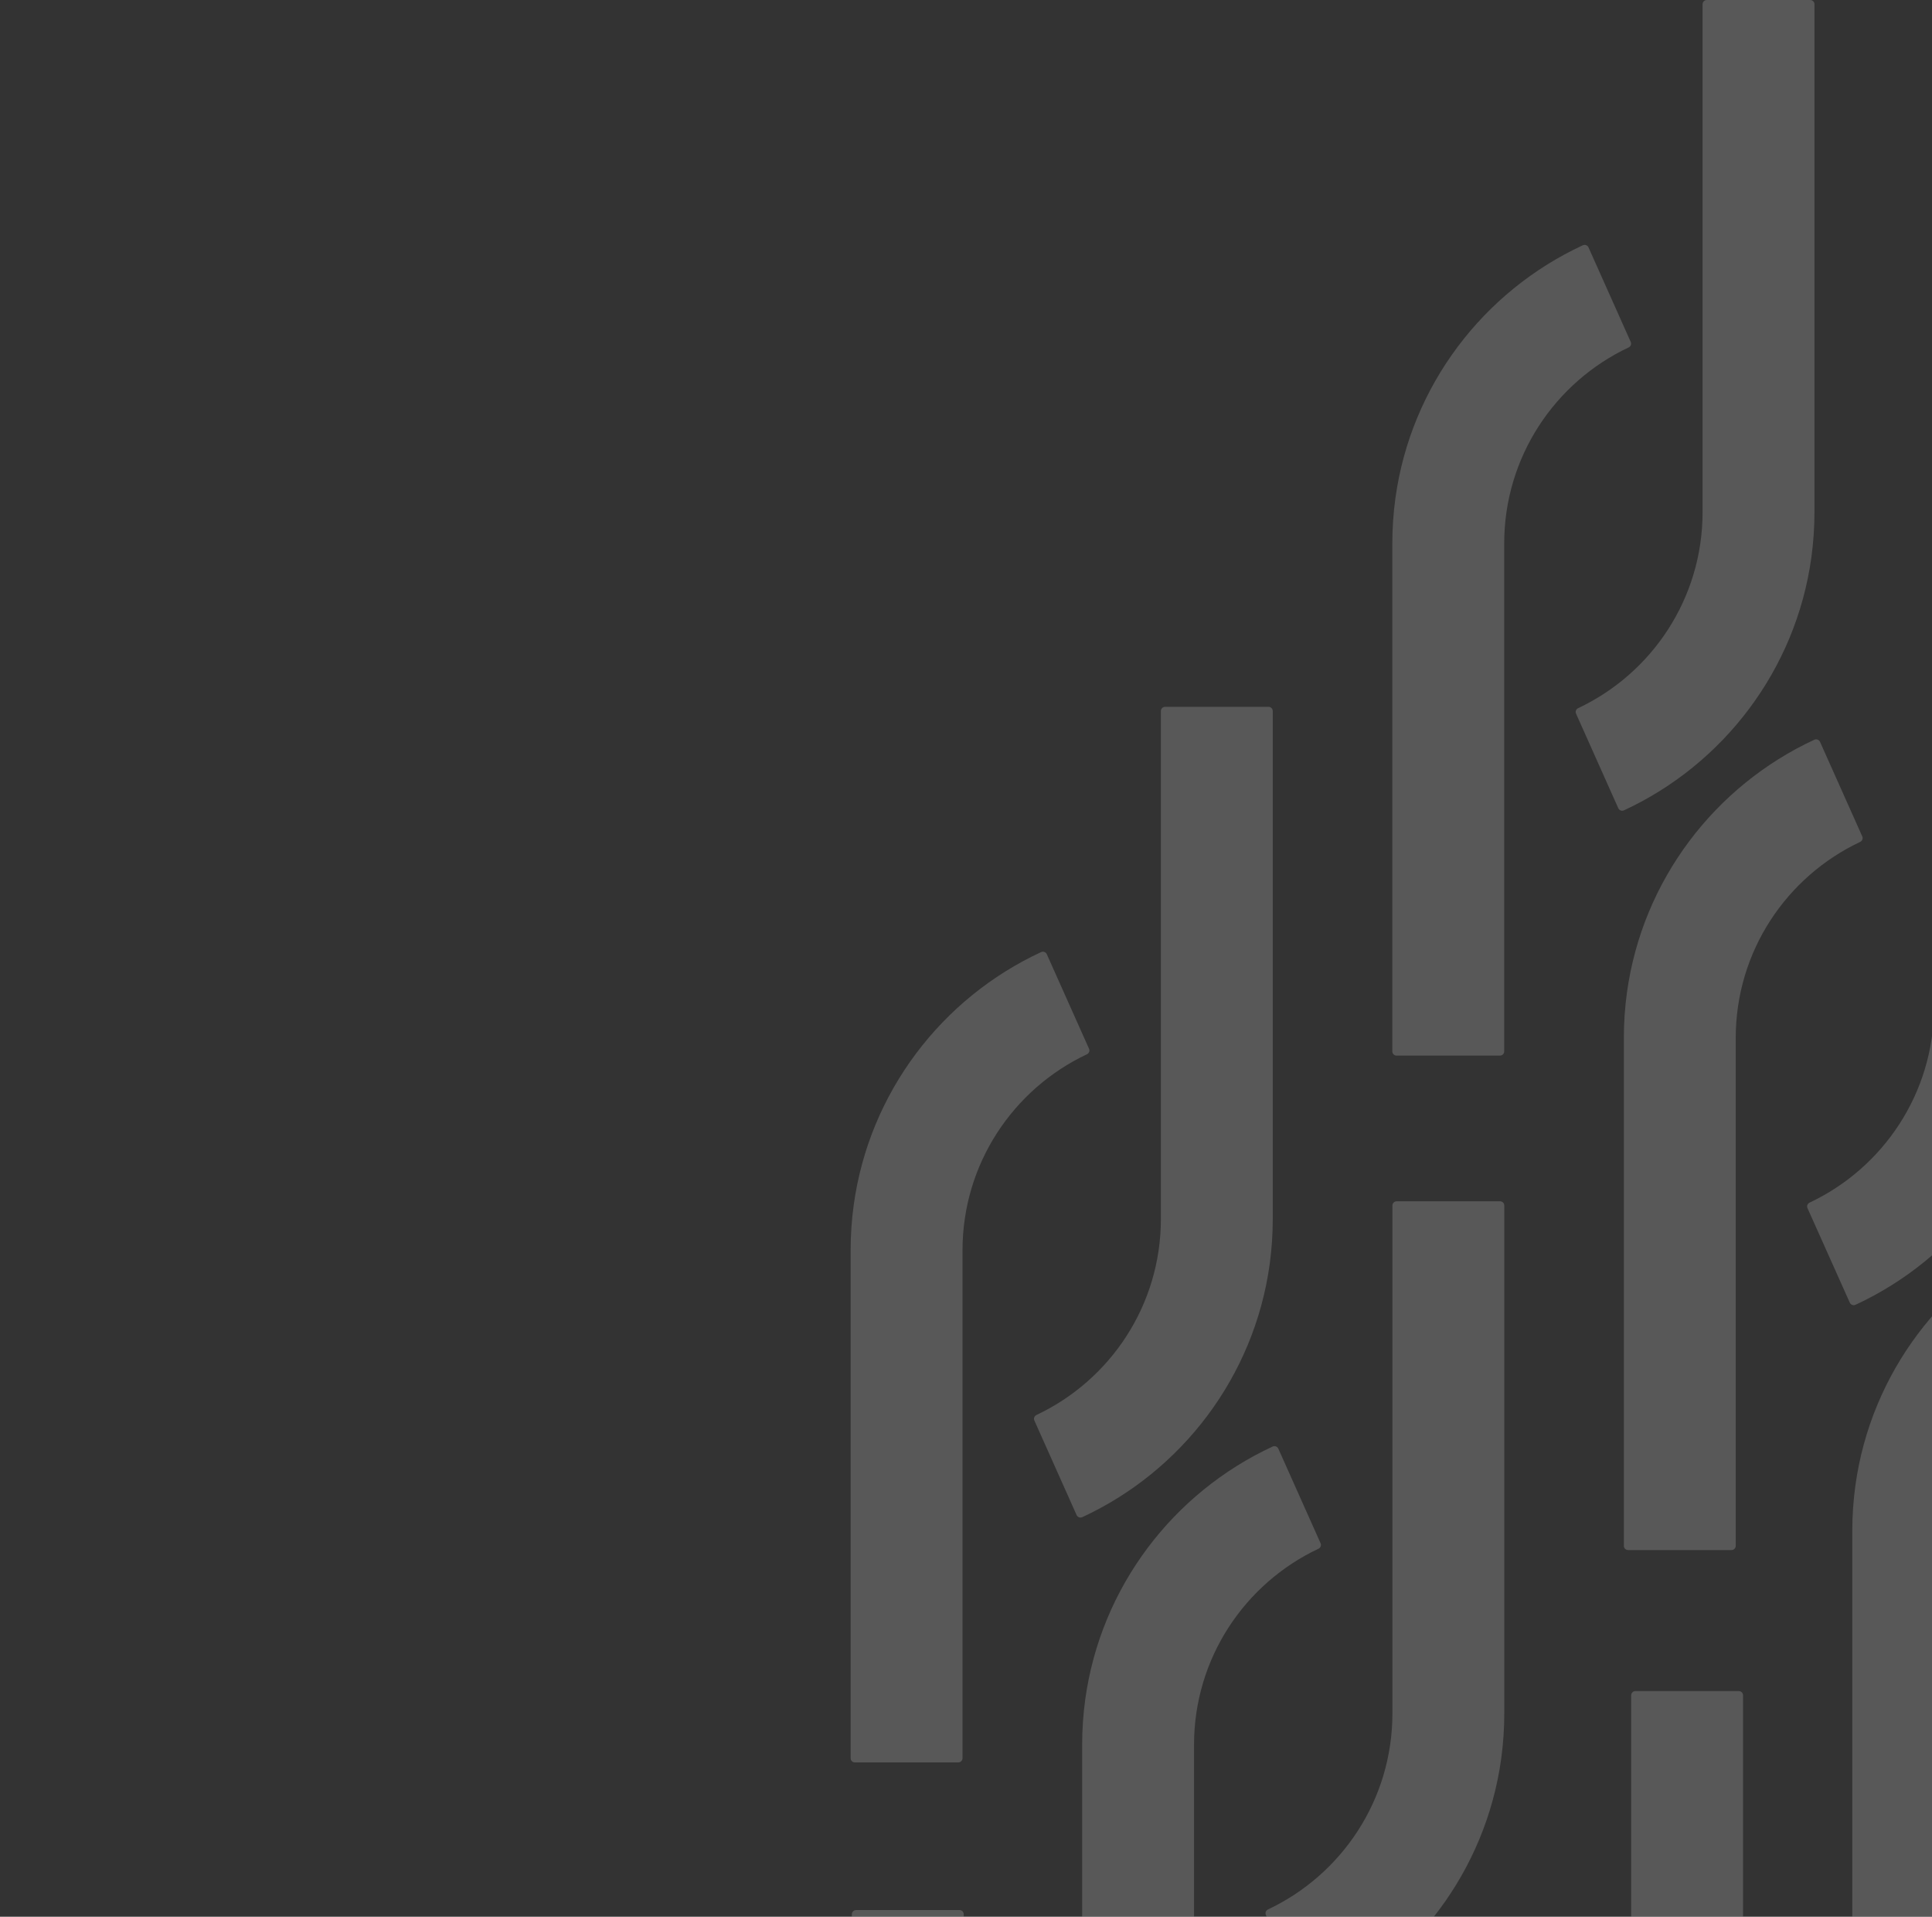 <svg width="738" height="732" viewBox="0 0 738 732" fill="none" xmlns="http://www.w3.org/2000/svg">
<rect x="0" y="0" width="738" height="732" fill="#333333" stroke="none"/>
<g opacity="0.18">
<path d="M573.004 458.768C573.88 458.768 574.621 459.475 574.621 460.384V654.338C574.621 660.198 574.217 665.991 573.442 671.649C567.515 714.623 539.797 750.659 501.842 768.239C501.033 768.609 500.057 768.239 499.686 767.431L483.554 731.327C483.184 730.519 483.554 729.576 484.363 729.206C512.45 715.97 531.883 687.411 531.883 654.338V460.384C531.883 459.508 532.59 458.768 533.499 458.768H573.004Z" fill="white"/>
<path d="M414.986 861.899C414.11 861.899 413.369 861.191 413.369 860.282V666.328C413.369 660.468 413.773 654.675 414.548 649.017C420.475 606.043 448.193 570.007 486.148 552.427C486.957 552.057 487.933 552.427 488.304 553.236L504.436 589.339C504.806 590.147 504.436 591.09 503.627 591.461C475.54 604.696 456.107 633.256 456.107 666.328V860.282C456.107 861.158 455.4 861.899 454.491 861.899H414.986Z" fill="white"/>
<path d="M484.565 269.934C485.44 269.934 486.181 270.641 486.181 271.55V465.504C486.181 471.364 485.777 477.157 485.003 482.815C479.075 525.789 451.358 561.825 413.402 579.405C412.594 579.775 411.617 579.405 411.247 578.597L395.115 542.493C394.744 541.685 395.115 540.742 395.923 540.372C424.011 527.136 443.443 498.577 443.443 465.504V271.55C443.443 270.675 444.151 269.934 445.06 269.934H484.565V269.934Z" fill="white"/>
<path d="M326.546 673.065C325.671 673.065 324.93 672.357 324.93 671.448V477.494C324.93 471.634 325.334 465.841 326.108 460.183C332.036 417.209 359.753 381.173 397.709 363.593C398.517 363.223 399.494 363.593 399.864 364.402L415.996 400.505C416.367 401.313 415.996 402.256 415.188 402.627C387.1 415.862 367.668 444.422 367.668 477.494V671.448C367.668 672.324 366.96 673.065 366.051 673.065H326.546Z" fill="white"/>
<path d="M779.925 188.836C780.8 188.836 781.541 189.543 781.541 190.453V384.407C781.541 390.267 781.137 396.059 780.362 401.717C774.435 444.691 746.718 480.727 708.762 498.307C707.954 498.678 706.977 498.307 706.607 497.499L690.441 461.396C690.07 460.587 690.441 459.644 691.249 459.274C719.337 446.038 738.77 417.479 738.77 384.407V190.453C738.77 189.577 739.477 188.836 740.386 188.836H779.925Z" fill="white"/>
<path d="M621.906 591.967C621.03 591.967 620.289 591.26 620.289 590.35V396.396C620.289 390.536 620.693 384.743 621.468 379.085C627.395 336.112 655.113 300.076 693.068 282.496C693.876 282.125 694.853 282.496 695.224 283.304L711.356 319.407C711.726 320.215 711.356 321.159 710.547 321.529C682.459 334.765 663.027 363.324 663.027 396.396V590.35C663.027 591.226 662.32 591.967 661.41 591.967H621.906V591.967Z" fill="white"/>
<path d="M691.487 0C692.362 0 693.103 0.707 693.103 1.617V195.571C693.103 201.431 692.699 207.224 691.924 212.881C685.997 255.855 658.28 291.891 620.324 309.471C619.516 309.842 618.539 309.471 618.169 308.663L602.037 272.56C601.666 271.751 602.037 270.808 602.845 270.438C630.933 257.202 650.365 228.643 650.365 195.571V1.617C650.365 0.741 651.072 0 651.982 0H691.487Z" fill="white"/>
<path d="M533.466 403.131C532.591 403.131 531.85 402.424 531.85 401.514V207.56C531.85 201.7 532.254 195.907 533.028 190.249C538.956 147.276 566.673 111.24 604.629 93.66C605.437 93.289 606.414 93.66 606.784 94.468L622.916 130.571C623.287 131.38 622.916 132.323 622.108 132.693C594.02 145.929 574.588 174.488 574.588 207.56V401.514C574.588 402.39 573.88 403.131 572.971 403.131H533.466V403.131Z" fill="white"/>
<path d="M709.167 780.195C708.292 780.195 707.551 779.488 707.551 778.578V584.658C707.551 578.798 707.955 573.005 708.73 567.347C714.657 524.373 742.374 488.337 780.33 470.757C781.138 470.387 782.115 470.757 782.485 471.566L798.617 507.669C798.988 508.477 798.617 509.42 797.809 509.791C769.721 523.026 750.289 551.586 750.289 584.658V778.612C750.289 779.488 749.582 780.229 748.672 780.229H709.167V780.195Z" fill="white"/>
<path d="M664.207 645.818C665.083 645.818 665.824 646.526 665.824 647.435V841.389C665.824 847.249 665.42 853.042 664.645 858.7C658.718 901.674 631 937.709 593.045 955.29C592.236 955.66 591.26 955.29 590.889 954.481L574.757 918.378C574.387 917.57 574.757 916.627 575.566 916.256C603.653 903.021 623.086 874.461 623.086 841.389V647.435C623.086 646.559 623.793 645.818 624.702 645.818H664.207V645.818Z" fill="white"/>
<path d="M366.522 729.441C367.397 729.441 368.138 730.149 368.138 731.058V925.012C368.138 930.872 367.734 936.665 366.96 942.323C361.032 985.297 333.315 1021.33 295.359 1038.91C294.551 1039.28 293.574 1038.91 293.204 1038.1L277.072 1002C276.701 1001.19 277.072 1000.25 277.88 999.879C305.968 986.644 325.4 958.084 325.4 925.012V731.058C325.4 730.182 326.108 729.441 327.017 729.441H366.522V729.441Z" fill="white"/>
</g>
</svg>
